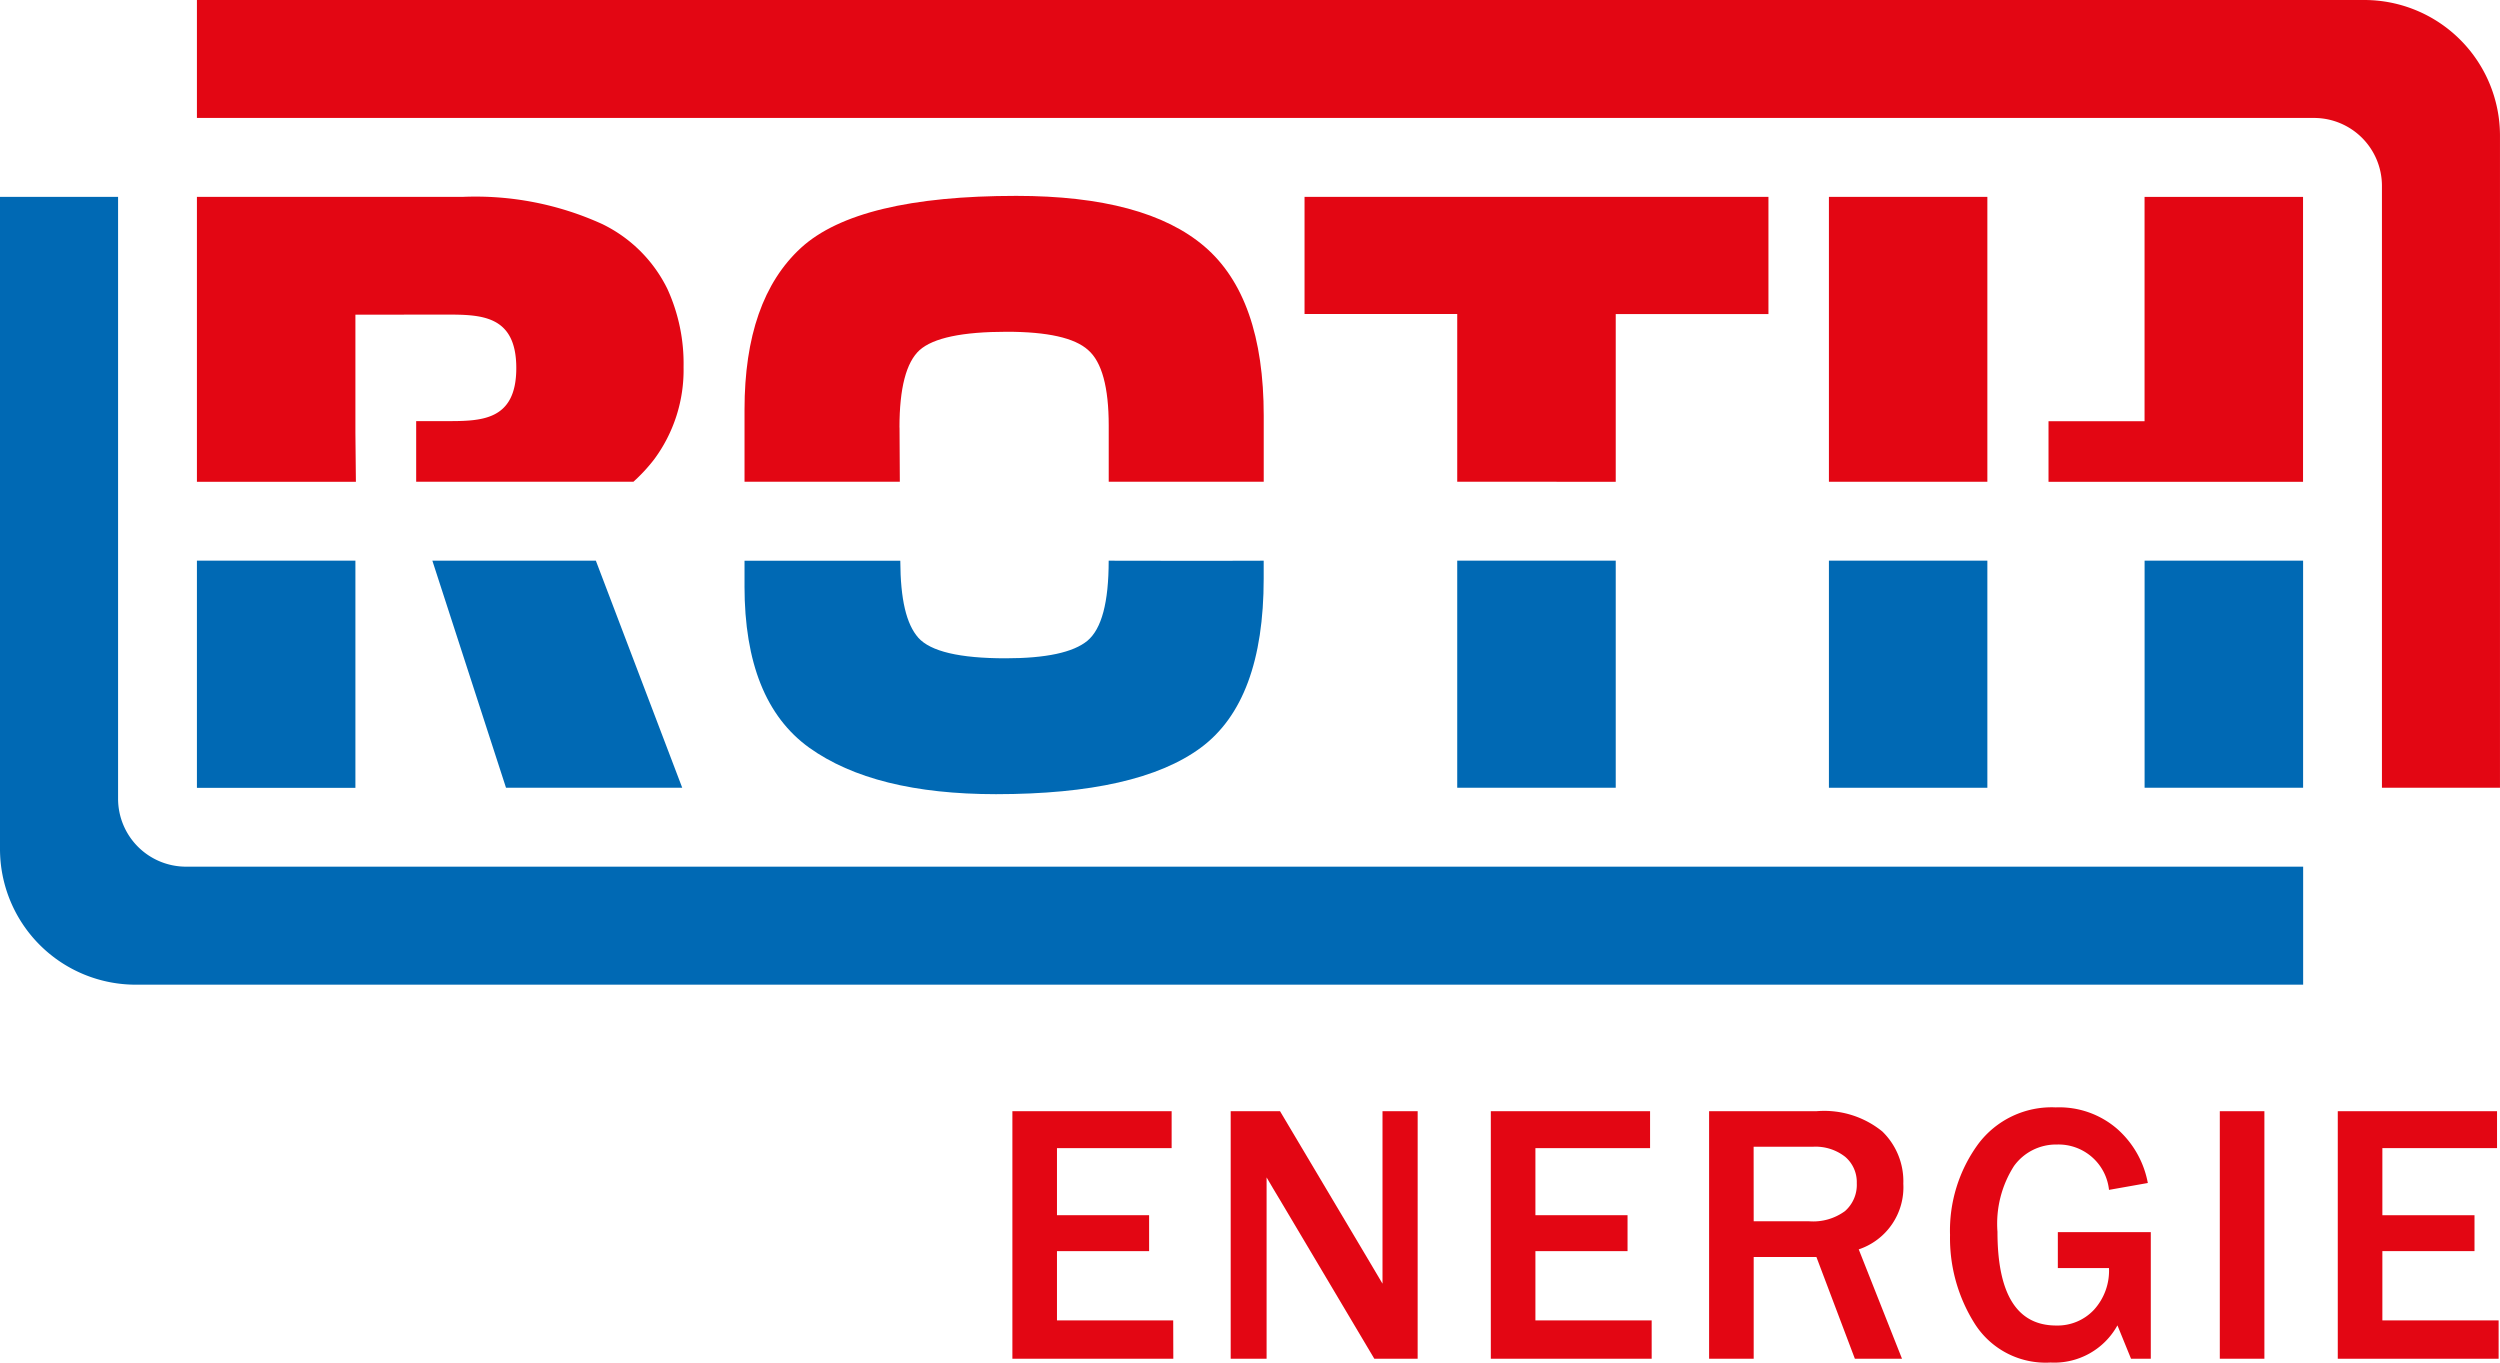 <svg xmlns="http://www.w3.org/2000/svg" width="117.739" height="64.17" viewBox="0 0 117.739 64.17">
  <g id="Gruppe_8" data-name="Gruppe 8" transform="translate(-667 174)">
    <path id="Pfad_16" data-name="Pfad 16" d="M0,0H7.464V10.7H0Z" transform="translate(676.274 -147.596)" fill="#0069b4"/>
    <path id="Pfad_2" data-name="Pfad 2" d="M41.817,60.424,38.348,49.729h7.7l4.068,10.695Z" transform="translate(649.014 -197.324)" fill="#0069b4"/>
    <path id="Pfad_3" data-name="Pfad 3" d="M24.931,23.011v5.57l.023,2.3H17.467V17.463H29.982a14.4,14.4,0,0,1,6.569,1.278A6.638,6.638,0,0,1,39.625,21.8a8.459,8.459,0,0,1,.761,3.684A7.066,7.066,0,0,1,39,29.826a8,8,0,0,1-.975,1.053H27.793V28.024h1.376c1.663,0,3.339.011,3.339-2.5s-1.676-2.517-3.339-2.517Z" transform="translate(658.807 -182.191)" fill="#e30613"/>
    <path id="Pfad_4" data-name="Pfad 4" d="M73.338,28.282l.014,2.555H66.038v-3.4q0-5.176,2.663-7.619,2.68-2.444,10.134-2.444,6.087,0,8.871,2.389t2.784,7.961v3.113h-7.3V28.192q0-2.712-.968-3.556-.95-.863-3.837-.862-3.128,0-4.1.862-.95.862-.95,3.646" transform="translate(636.026 -182.149)" fill="#e30613"/>
    <path id="Pfad_5" data-name="Pfad 5" d="M66.037,50.931v-1.2h7.336c.007,1.84.288,2.988.846,3.625q.864.971,4.114.971,2.851,0,3.854-.827c.668-.562,1-1.8,1-3.77,3.655.011,6.091.007,7.3,0v.844q0,5.768-2.957,7.96t-9.65,2.192q-5.742,0-8.8-2.192-3.043-2.192-3.044-7.6" transform="translate(636.027 -197.324)" fill="#0069b4"/>
    <rect id="Rechteck_55" data-name="Rechteck 55" width="7.465" height="10.695" transform="translate(735.629 -147.596)" fill="#0069b4"/>
    <path id="Pfad_6" data-name="Pfad 6" d="M122.9,30.879v-7.9h-7.191V17.463h21.848v5.518h-7.192v7.9Z" transform="translate(612.729 -182.191)" fill="#e30613"/>
    <rect id="Rechteck_56" data-name="Rechteck 56" width="7.462" height="10.696" transform="translate(753.134 -147.596)" fill="#0069b4"/>
    <rect id="Rechteck_57" data-name="Rechteck 57" width="7.465" height="10.695" transform="translate(768.001 -147.596)" fill="#0069b4"/>
    <path id="Pfad_7" data-name="Pfad 7" d="M181.7,28.029h4.523V17.464h7.464V30.882H181.7Z" transform="translate(581.776 -182.191)" fill="#e30613"/>
    <rect id="Rechteck_58" data-name="Rechteck 58" width="7.462" height="13.417" transform="translate(753.134 -164.728)" fill="#e30613"/>
    <path id="Pfad_8" data-name="Pfad 8" d="M5.561,17.461V45.806a3.2,3.2,0,0,0,3.2,3.2h99.707v5.558H6.393A6.392,6.392,0,0,1,0,48.169V17.461Z" transform="translate(667 -182.19)" fill="#0069b4"/>
    <path id="Pfad_9" data-name="Pfad 9" d="M120.372,37.1V8.755a3.2,3.2,0,0,0-3.2-3.2H17.467V0H119.538a6.393,6.393,0,0,1,6.393,6.393V37.1Z" transform="translate(658.807 -174)" fill="#e30613"/>
    <path id="Pfad_10" data-name="Pfad 10" d="M97.379,110.22H89.8V98.562h7.5V100.3H91.9v3.161h4.339v1.69H91.9v3.263h5.474Z" transform="translate(624.879 -220.229)" fill="#e30613"/>
    <path id="Pfad_11" data-name="Pfad 11" d="M117.964,110.219h-2.041l-4.424-7.447-.333-.555q-.1-.171-.316-.538v8.54h-1.691V98.562h2.324l4.082,6.866q.052.085.744,1.256V98.562h1.656Z" transform="translate(615.801 -220.229)" fill="#e30613"/>
    <path id="Pfad_12" data-name="Pfad 12" d="M139.808,110.22h-7.576V98.562h7.5V100.3h-5.4v3.161h4.339v1.69h-4.339v3.263h5.475Z" transform="translate(604.979 -220.229)" fill="#e30613"/>
    <path id="Pfad_13" data-name="Pfad 13" d="M160.676,110.219h-2.22l-1.811-4.791h-2.954v4.791h-2.1V98.562h5.055a4.34,4.34,0,0,1,3.1.952,3.266,3.266,0,0,1,.992,2.464,3.081,3.081,0,0,1-2.1,3.091Zm-6.985-6.473H156.3a2.536,2.536,0,0,0,1.69-.479,1.643,1.643,0,0,0,.556-1.315A1.562,1.562,0,0,0,158,100.71a2.256,2.256,0,0,0-1.529-.474h-2.783Z" transform="translate(595.9 -220.229)" fill="#e30613" fill-rule="evenodd"/>
    <path id="Pfad_14" data-name="Pfad 14" d="M182.419,104.1v5.961h-.931l-.64-1.571a3.393,3.393,0,0,1-3.152,1.75,3.951,3.951,0,0,1-3.557-1.811,7.536,7.536,0,0,1-1.175-4.194,6.9,6.9,0,0,1,1.312-4.265,4.32,4.32,0,0,1,3.668-1.746,4.17,4.17,0,0,1,2.9,1.02,4.491,4.491,0,0,1,1.435,2.541l-1.828.324a2.39,2.39,0,0,0-2.452-2.136,2.444,2.444,0,0,0-2.02,1.008,5.043,5.043,0,0,0-.781,3.1q0,4.416,2.767,4.416a2.349,2.349,0,0,0,1.78-.743,2.734,2.734,0,0,0,.705-1.964h-2.409V104.1Z" transform="translate(585.874 -220.071)" fill="#e30613"/>
    <rect id="Rechteck_59" data-name="Rechteck 59" width="2.1" height="11.657" transform="translate(771.543 -121.667)" fill="#e30613"/>
    <path id="Pfad_15" data-name="Pfad 15" d="M214.93,110.22h-7.575V98.562h7.5V100.3h-5.4v3.161h4.339v1.69h-4.339v3.263h5.475Z" transform="translate(569.744 -220.229)" fill="#e30613"/>
  </g>
</svg>
